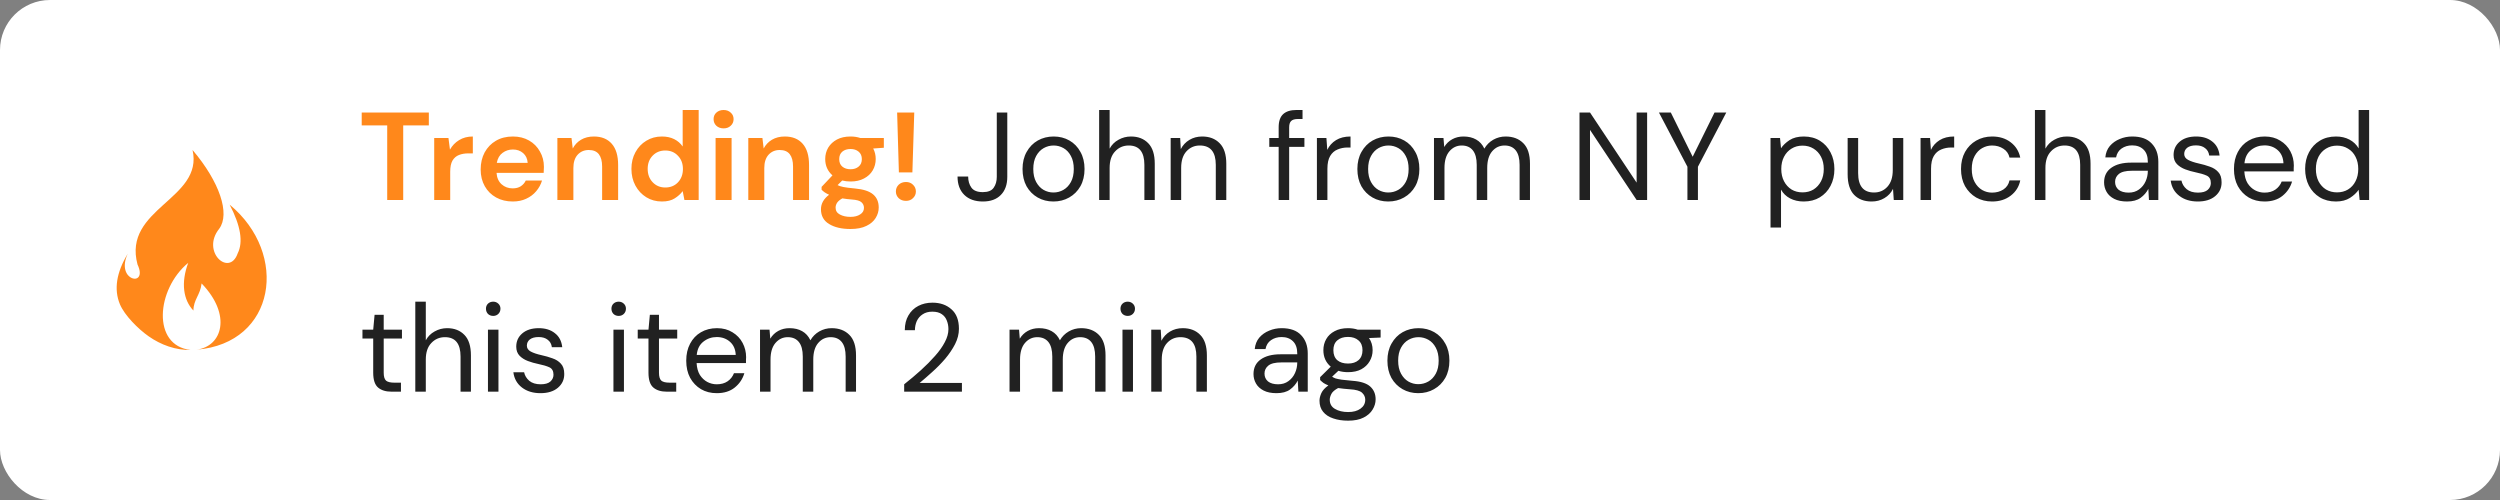 <svg xmlns="http://www.w3.org/2000/svg" width="300" height="60" viewBox="0 0 300 60" fill="none"><rect x="0" y="0" width="300" height="60" fill="#808080" stroke="none"/><rect width="300" height="60" rx="6" fill="white"></rect><path fill-rule="evenodd" clip-rule="evenodd" d="M27.56 24.56C28.884 27.1 29.204 29.05 28.52 30.41C27.524 33.273 24.09 30.207 26.306 27.447C27.633 25.659 26.362 21.827 23.106 18C24.454 23.926 14.686 24.977 16.503 31.74C17.83 34.548 13.788 33.733 15.332 30.44C13.967 32.704 13.65 34.724 14.387 36.504C14.939 37.839 16.597 39.494 17.854 40.368C19.29 41.37 21.075 42.058 23.006 41.996C22.959 41.996 22.912 41.996 22.865 41.993C18.209 41.471 18.744 34.713 22.587 31.539C21.691 33.931 21.994 36.008 23.212 37.267C23.212 35.948 24.043 35.396 24.192 34.012C27.851 37.809 26.673 41.568 23.585 41.963C33.117 41.191 34.706 30.461 27.56 24.559L27.56 24.56Z" fill="#FF881B"></path><path d="M46.465 24V15.045H43.405V13.5H51.46V15.045H48.385V24H46.465ZM52.105 24V16.56H53.815L53.995 17.955C54.265 17.475 54.63 17.095 55.09 16.815C55.56 16.525 56.11 16.38 56.74 16.38V18.405H56.2C55.78 18.405 55.405 18.47 55.075 18.6C54.745 18.73 54.485 18.955 54.295 19.275C54.115 19.595 54.025 20.04 54.025 20.61V24H52.105ZM61.535 24.18C60.785 24.18 60.12 24.02 59.54 23.7C58.96 23.38 58.505 22.93 58.175 22.35C57.845 21.77 57.68 21.1 57.68 20.34C57.68 19.57 57.84 18.885 58.16 18.285C58.49 17.685 58.94 17.22 59.51 16.89C60.09 16.55 60.77 16.38 61.55 16.38C62.28 16.38 62.925 16.54 63.485 16.86C64.045 17.18 64.48 17.62 64.79 18.18C65.11 18.73 65.27 19.345 65.27 20.025C65.27 20.135 65.265 20.25 65.255 20.37C65.255 20.49 65.25 20.615 65.24 20.745H59.585C59.625 21.325 59.825 21.78 60.185 22.11C60.555 22.44 61 22.605 61.52 22.605C61.91 22.605 62.235 22.52 62.495 22.35C62.765 22.17 62.965 21.94 63.095 21.66H65.045C64.905 22.13 64.67 22.56 64.34 22.95C64.02 23.33 63.62 23.63 63.14 23.85C62.67 24.07 62.135 24.18 61.535 24.18ZM61.55 17.94C61.08 17.94 60.665 18.075 60.305 18.345C59.945 18.605 59.715 19.005 59.615 19.545H63.32C63.29 19.055 63.11 18.665 62.78 18.375C62.45 18.085 62.04 17.94 61.55 17.94ZM66.885 24V16.56H68.58L68.73 17.82C68.96 17.38 69.29 17.03 69.72 16.77C70.16 16.51 70.675 16.38 71.265 16.38C72.185 16.38 72.9 16.67 73.41 17.25C73.92 17.83 74.175 18.68 74.175 19.8V24H72.255V19.98C72.255 19.34 72.125 18.85 71.865 18.51C71.605 18.17 71.2 18 70.65 18C70.11 18 69.665 18.19 69.315 18.57C68.975 18.95 68.805 19.48 68.805 20.16V24H66.885ZM79.431 24.18C78.731 24.18 78.106 24.01 77.556 23.67C77.006 23.33 76.571 22.865 76.251 22.275C75.931 21.685 75.771 21.015 75.771 20.265C75.771 19.515 75.931 18.85 76.251 18.27C76.571 17.68 77.006 17.22 77.556 16.89C78.106 16.55 78.731 16.38 79.431 16.38C79.991 16.38 80.481 16.485 80.901 16.695C81.321 16.905 81.661 17.2 81.921 17.58V13.2H83.841V24H82.131L81.921 22.935C81.681 23.265 81.361 23.555 80.961 23.805C80.571 24.055 80.061 24.18 79.431 24.18ZM79.836 22.5C80.456 22.5 80.961 22.295 81.351 21.885C81.751 21.465 81.951 20.93 81.951 20.28C81.951 19.63 81.751 19.1 81.351 18.69C80.961 18.27 80.456 18.06 79.836 18.06C79.226 18.06 78.721 18.265 78.321 18.675C77.921 19.085 77.721 19.615 77.721 20.265C77.721 20.915 77.921 21.45 78.321 21.87C78.721 22.29 79.226 22.5 79.836 22.5ZM86.831 15.405C86.481 15.405 86.191 15.3 85.961 15.09C85.741 14.88 85.631 14.615 85.631 14.295C85.631 13.975 85.741 13.715 85.961 13.515C86.191 13.305 86.481 13.2 86.831 13.2C87.181 13.2 87.466 13.305 87.686 13.515C87.916 13.715 88.031 13.975 88.031 14.295C88.031 14.615 87.916 14.88 87.686 15.09C87.466 15.3 87.181 15.405 86.831 15.405ZM85.871 24V16.56H87.791V24H85.871ZM89.795 24V16.56H91.49L91.64 17.82C91.87 17.38 92.2 17.03 92.63 16.77C93.07 16.51 93.585 16.38 94.175 16.38C95.095 16.38 95.81 16.67 96.32 17.25C96.83 17.83 97.085 18.68 97.085 19.8V24H95.165V19.98C95.165 19.34 95.035 18.85 94.775 18.51C94.515 18.17 94.11 18 93.56 18C93.02 18 92.575 18.19 92.225 18.57C91.885 18.95 91.715 19.48 91.715 20.16V24H89.795ZM102.071 21.78C101.711 21.78 101.376 21.74 101.066 21.66L100.511 22.215C100.681 22.305 100.911 22.38 101.201 22.44C101.491 22.5 101.961 22.56 102.611 22.62C103.601 22.71 104.321 22.945 104.771 23.325C105.221 23.705 105.446 24.23 105.446 24.9C105.446 25.34 105.326 25.755 105.086 26.145C104.846 26.545 104.476 26.865 103.976 27.105C103.476 27.355 102.836 27.48 102.056 27.48C100.996 27.48 100.141 27.28 99.491 26.88C98.841 26.49 98.516 25.9 98.516 25.11C98.516 24.44 98.841 23.86 99.491 23.37C99.291 23.28 99.116 23.185 98.966 23.085C98.826 22.985 98.701 22.88 98.591 22.77V22.425L99.896 21.045C99.316 20.535 99.026 19.88 99.026 19.08C99.026 18.58 99.146 18.125 99.386 17.715C99.636 17.305 99.986 16.98 100.436 16.74C100.886 16.5 101.431 16.38 102.071 16.38C102.491 16.38 102.881 16.44 103.241 16.56H106.061V17.73L104.786 17.82C104.986 18.2 105.086 18.62 105.086 19.08C105.086 19.58 104.966 20.035 104.726 20.445C104.486 20.855 104.136 21.18 103.676 21.42C103.226 21.66 102.691 21.78 102.071 21.78ZM102.071 20.31C102.461 20.31 102.781 20.205 103.031 19.995C103.291 19.785 103.421 19.485 103.421 19.095C103.421 18.705 103.291 18.405 103.031 18.195C102.781 17.985 102.461 17.88 102.071 17.88C101.661 17.88 101.331 17.985 101.081 18.195C100.831 18.405 100.706 18.705 100.706 19.095C100.706 19.485 100.831 19.785 101.081 19.995C101.331 20.205 101.661 20.31 102.071 20.31ZM100.271 24.915C100.271 25.285 100.441 25.56 100.781 25.74C101.131 25.93 101.556 26.025 102.056 26.025C102.536 26.025 102.926 25.925 103.226 25.725C103.526 25.535 103.676 25.275 103.676 24.945C103.676 24.675 103.576 24.45 103.376 24.27C103.186 24.09 102.801 23.98 102.221 23.94C101.811 23.91 101.431 23.865 101.081 23.805C100.791 23.965 100.581 24.14 100.451 24.33C100.331 24.52 100.271 24.715 100.271 24.915ZM107.866 20.685L107.656 13.5H109.711L109.486 20.685H107.866ZM108.721 24.105C108.361 24.105 108.066 23.995 107.836 23.775C107.616 23.555 107.506 23.29 107.506 22.98C107.506 22.66 107.616 22.39 107.836 22.17C108.066 21.95 108.361 21.84 108.721 21.84C109.061 21.84 109.341 21.95 109.561 22.17C109.791 22.39 109.906 22.66 109.906 22.98C109.906 23.29 109.791 23.555 109.561 23.775C109.341 23.995 109.061 24.105 108.721 24.105Z" fill="#FF881B"></path><path d="M117.949 24.18C116.999 24.18 116.254 23.915 115.714 23.385C115.174 22.855 114.904 22.12 114.904 21.18H116.179C116.179 21.71 116.309 22.155 116.569 22.515C116.829 22.875 117.284 23.055 117.934 23.055C118.564 23.055 118.999 22.88 119.239 22.53C119.489 22.18 119.614 21.745 119.614 21.225V13.5H120.874V21.225C120.874 22.155 120.614 22.88 120.094 23.4C119.584 23.92 118.869 24.18 117.949 24.18ZM126.409 24.18C125.709 24.18 125.079 24.02 124.519 23.7C123.959 23.38 123.514 22.93 123.184 22.35C122.864 21.76 122.704 21.07 122.704 20.28C122.704 19.49 122.869 18.805 123.199 18.225C123.529 17.635 123.974 17.18 124.534 16.86C125.104 16.54 125.739 16.38 126.439 16.38C127.139 16.38 127.769 16.54 128.329 16.86C128.889 17.18 129.329 17.635 129.649 18.225C129.979 18.805 130.144 19.49 130.144 20.28C130.144 21.07 129.979 21.76 129.649 22.35C129.319 22.93 128.869 23.38 128.299 23.7C127.739 24.02 127.109 24.18 126.409 24.18ZM126.409 23.1C126.839 23.1 127.239 22.995 127.609 22.785C127.979 22.575 128.279 22.26 128.509 21.84C128.739 21.42 128.854 20.9 128.854 20.28C128.854 19.66 128.739 19.14 128.509 18.72C128.289 18.3 127.994 17.985 127.624 17.775C127.254 17.565 126.859 17.46 126.439 17.46C126.009 17.46 125.609 17.565 125.239 17.775C124.869 17.985 124.569 18.3 124.339 18.72C124.109 19.14 123.994 19.66 123.994 20.28C123.994 20.9 124.109 21.42 124.339 21.84C124.569 22.26 124.864 22.575 125.224 22.785C125.594 22.995 125.989 23.1 126.409 23.1ZM131.896 24V13.2H133.156V17.835C133.406 17.375 133.761 17.02 134.221 16.77C134.681 16.51 135.181 16.38 135.721 16.38C136.581 16.38 137.271 16.65 137.791 17.19C138.311 17.72 138.571 18.54 138.571 19.65V24H137.326V19.785C137.326 18.235 136.701 17.46 135.451 17.46C134.801 17.46 134.256 17.695 133.816 18.165C133.376 18.625 133.156 19.285 133.156 20.145V24H131.896ZM140.48 24V16.56H141.62L141.695 17.895C141.935 17.425 142.28 17.055 142.73 16.785C143.18 16.515 143.69 16.38 144.26 16.38C145.14 16.38 145.84 16.65 146.36 17.19C146.89 17.72 147.155 18.54 147.155 19.65V24H145.895V19.785C145.895 18.235 145.255 17.46 143.975 17.46C143.335 17.46 142.8 17.695 142.37 18.165C141.95 18.625 141.74 19.285 141.74 20.145V24H140.48ZM153.439 24V17.625H152.314V16.56H153.439V15.27C153.439 14.55 153.619 14.025 153.979 13.695C154.339 13.365 154.864 13.2 155.554 13.2H156.304V14.28H155.749C155.369 14.28 155.099 14.36 154.939 14.52C154.779 14.67 154.699 14.93 154.699 15.3V16.56H156.529V17.625H154.699V24H153.439ZM158.029 24V16.56H159.169L159.274 17.985C159.504 17.495 159.854 17.105 160.324 16.815C160.794 16.525 161.374 16.38 162.064 16.38V17.7H161.719C161.279 17.7 160.874 17.78 160.504 17.94C160.134 18.09 159.839 18.35 159.619 18.72C159.399 19.09 159.289 19.6 159.289 20.25V24H158.029ZM166.59 24.18C165.89 24.18 165.26 24.02 164.7 23.7C164.14 23.38 163.695 22.93 163.365 22.35C163.045 21.76 162.885 21.07 162.885 20.28C162.885 19.49 163.05 18.805 163.38 18.225C163.71 17.635 164.155 17.18 164.715 16.86C165.285 16.54 165.92 16.38 166.62 16.38C167.32 16.38 167.95 16.54 168.51 16.86C169.07 17.18 169.51 17.635 169.83 18.225C170.16 18.805 170.325 19.49 170.325 20.28C170.325 21.07 170.16 21.76 169.83 22.35C169.5 22.93 169.05 23.38 168.48 23.7C167.92 24.02 167.29 24.18 166.59 24.18ZM166.59 23.1C167.02 23.1 167.42 22.995 167.79 22.785C168.16 22.575 168.46 22.26 168.69 21.84C168.92 21.42 169.035 20.9 169.035 20.28C169.035 19.66 168.92 19.14 168.69 18.72C168.47 18.3 168.175 17.985 167.805 17.775C167.435 17.565 167.04 17.46 166.62 17.46C166.19 17.46 165.79 17.565 165.42 17.775C165.05 17.985 164.75 18.3 164.52 18.72C164.29 19.14 164.175 19.66 164.175 20.28C164.175 20.9 164.29 21.42 164.52 21.84C164.75 22.26 165.045 22.575 165.405 22.785C165.775 22.995 166.17 23.1 166.59 23.1ZM172.077 24V16.56H173.217L173.307 17.64C173.547 17.24 173.867 16.93 174.267 16.71C174.667 16.49 175.117 16.38 175.617 16.38C176.207 16.38 176.712 16.5 177.132 16.74C177.562 16.98 177.892 17.345 178.122 17.835C178.382 17.385 178.737 17.03 179.187 16.77C179.647 16.51 180.142 16.38 180.672 16.38C181.562 16.38 182.272 16.65 182.802 17.19C183.332 17.72 183.597 18.54 183.597 19.65V24H182.352V19.785C182.352 19.015 182.197 18.435 181.887 18.045C181.577 17.655 181.132 17.46 180.552 17.46C179.952 17.46 179.452 17.695 179.052 18.165C178.662 18.625 178.467 19.285 178.467 20.145V24H177.207V19.785C177.207 19.015 177.052 18.435 176.742 18.045C176.432 17.655 175.987 17.46 175.407 17.46C174.817 17.46 174.322 17.695 173.922 18.165C173.532 18.625 173.337 19.285 173.337 20.145V24H172.077ZM189.54 24V13.5H190.8L196.395 21.915V13.5H197.655V24H196.395L190.8 15.585V24H189.54ZM202.491 24V20.01L199.071 13.5H200.496L203.121 18.81L205.746 13.5H207.156L203.751 20.01V24H202.491ZM212.463 27.3V16.56H213.603L213.723 17.79C213.963 17.43 214.303 17.105 214.743 16.815C215.193 16.525 215.763 16.38 216.453 16.38C217.193 16.38 217.838 16.55 218.388 16.89C218.938 17.23 219.363 17.695 219.663 18.285C219.973 18.875 220.128 19.545 220.128 20.295C220.128 21.045 219.973 21.715 219.663 22.305C219.363 22.885 218.933 23.345 218.373 23.685C217.823 24.015 217.178 24.18 216.438 24.18C215.828 24.18 215.283 24.055 214.803 23.805C214.333 23.555 213.973 23.205 213.723 22.755V27.3H212.463ZM216.303 23.085C216.803 23.085 217.243 22.97 217.623 22.74C218.003 22.5 218.303 22.17 218.523 21.75C218.743 21.33 218.853 20.84 218.853 20.28C218.853 19.72 218.743 19.23 218.523 18.81C218.303 18.39 218.003 18.065 217.623 17.835C217.243 17.595 216.803 17.475 216.303 17.475C215.803 17.475 215.363 17.595 214.983 17.835C214.603 18.065 214.303 18.39 214.083 18.81C213.863 19.23 213.753 19.72 213.753 20.28C213.753 20.84 213.863 21.33 214.083 21.75C214.303 22.17 214.603 22.5 214.983 22.74C215.363 22.97 215.803 23.085 216.303 23.085ZM224.597 24.18C223.717 24.18 223.017 23.915 222.497 23.385C221.977 22.845 221.717 22.02 221.717 20.91V16.56H222.977V20.775C222.977 22.325 223.612 23.1 224.882 23.1C225.532 23.1 226.067 22.87 226.487 22.41C226.917 21.94 227.132 21.275 227.132 20.415V16.56H228.392V24H227.252L227.162 22.665C226.932 23.135 226.587 23.505 226.127 23.775C225.677 24.045 225.167 24.18 224.597 24.18ZM230.466 24V16.56H231.606L231.711 17.985C231.941 17.495 232.291 17.105 232.761 16.815C233.231 16.525 233.811 16.38 234.501 16.38V17.7H234.156C233.716 17.7 233.311 17.78 232.941 17.94C232.571 18.09 232.276 18.35 232.056 18.72C231.836 19.09 231.726 19.6 231.726 20.25V24H230.466ZM239.057 24.18C238.347 24.18 237.707 24.02 237.137 23.7C236.577 23.37 236.132 22.915 235.802 22.335C235.482 21.745 235.322 21.06 235.322 20.28C235.322 19.5 235.482 18.82 235.802 18.24C236.132 17.65 236.577 17.195 237.137 16.875C237.707 16.545 238.347 16.38 239.057 16.38C239.937 16.38 240.677 16.61 241.277 17.07C241.887 17.53 242.272 18.145 242.432 18.915H241.142C241.042 18.455 240.797 18.1 240.407 17.85C240.017 17.59 239.562 17.46 239.042 17.46C238.622 17.46 238.227 17.565 237.857 17.775C237.487 17.985 237.187 18.3 236.957 18.72C236.727 19.14 236.612 19.66 236.612 20.28C236.612 20.9 236.727 21.42 236.957 21.84C237.187 22.26 237.487 22.58 237.857 22.8C238.227 23.01 238.622 23.115 239.042 23.115C239.562 23.115 240.017 22.99 240.407 22.74C240.797 22.48 241.042 22.115 241.142 21.645H242.432C242.282 22.395 241.902 23.005 241.292 23.475C240.682 23.945 239.937 24.18 239.057 24.18ZM244.191 24V13.2H245.451V17.835C245.701 17.375 246.056 17.02 246.516 16.77C246.976 16.51 247.476 16.38 248.016 16.38C248.876 16.38 249.566 16.65 250.086 17.19C250.606 17.72 250.866 18.54 250.866 19.65V24H249.621V19.785C249.621 18.235 248.996 17.46 247.746 17.46C247.096 17.46 246.551 17.695 246.111 18.165C245.671 18.625 245.451 19.285 245.451 20.145V24H244.191ZM255.25 24.18C254.63 24.18 254.115 24.075 253.705 23.865C253.295 23.655 252.99 23.375 252.79 23.025C252.59 22.675 252.49 22.295 252.49 21.885C252.49 21.125 252.78 20.54 253.36 20.13C253.94 19.72 254.73 19.515 255.73 19.515H257.74V19.425C257.74 18.775 257.57 18.285 257.23 17.955C256.89 17.615 256.435 17.445 255.865 17.445C255.375 17.445 254.95 17.57 254.59 17.82C254.24 18.06 254.02 18.415 253.93 18.885H252.64C252.69 18.345 252.87 17.89 253.18 17.52C253.5 17.15 253.895 16.87 254.365 16.68C254.835 16.48 255.335 16.38 255.865 16.38C256.905 16.38 257.685 16.66 258.205 17.22C258.735 17.77 259 18.505 259 19.425V24H257.875L257.8 22.665C257.59 23.085 257.28 23.445 256.87 23.745C256.47 24.035 255.93 24.18 255.25 24.18ZM255.445 23.115C255.925 23.115 256.335 22.99 256.675 22.74C257.025 22.49 257.29 22.165 257.47 21.765C257.65 21.365 257.74 20.945 257.74 20.505V20.49H255.835C255.095 20.49 254.57 20.62 254.26 20.88C253.96 21.13 253.81 21.445 253.81 21.825C253.81 22.215 253.95 22.53 254.23 22.77C254.52 23 254.925 23.115 255.445 23.115ZM263.74 24.18C262.85 24.18 262.11 23.955 261.52 23.505C260.93 23.055 260.585 22.445 260.485 21.675H261.775C261.855 22.065 262.06 22.405 262.39 22.695C262.73 22.975 263.185 23.115 263.755 23.115C264.285 23.115 264.675 23.005 264.925 22.785C265.175 22.555 265.3 22.285 265.3 21.975C265.3 21.525 265.135 21.225 264.805 21.075C264.485 20.925 264.03 20.79 263.44 20.67C263.04 20.59 262.64 20.475 262.24 20.325C261.84 20.175 261.505 19.965 261.235 19.695C260.965 19.415 260.83 19.05 260.83 18.6C260.83 17.95 261.07 17.42 261.55 17.01C262.04 16.59 262.7 16.38 263.53 16.38C264.32 16.38 264.965 16.58 265.465 16.98C265.975 17.37 266.27 17.93 266.35 18.66H265.105C265.055 18.28 264.89 17.985 264.61 17.775C264.34 17.555 263.975 17.445 263.515 17.445C263.065 17.445 262.715 17.54 262.465 17.73C262.225 17.92 262.105 18.17 262.105 18.48C262.105 18.78 262.26 19.015 262.57 19.185C262.89 19.355 263.32 19.5 263.86 19.62C264.32 19.72 264.755 19.845 265.165 19.995C265.585 20.135 265.925 20.35 266.185 20.64C266.455 20.92 266.59 21.33 266.59 21.87C266.6 22.54 266.345 23.095 265.825 23.535C265.315 23.965 264.62 24.18 263.74 24.18ZM271.735 24.18C271.025 24.18 270.395 24.02 269.845 23.7C269.295 23.37 268.86 22.915 268.54 22.335C268.23 21.755 268.075 21.07 268.075 20.28C268.075 19.5 268.23 18.82 268.54 18.24C268.85 17.65 269.28 17.195 269.83 16.875C270.39 16.545 271.035 16.38 271.765 16.38C272.485 16.38 273.105 16.545 273.625 16.875C274.155 17.195 274.56 17.62 274.84 18.15C275.12 18.68 275.26 19.25 275.26 19.86C275.26 19.97 275.255 20.08 275.245 20.19C275.245 20.3 275.245 20.425 275.245 20.565H269.32C269.35 21.135 269.48 21.61 269.71 21.99C269.95 22.36 270.245 22.64 270.595 22.83C270.955 23.02 271.335 23.115 271.735 23.115C272.255 23.115 272.69 22.995 273.04 22.755C273.39 22.515 273.645 22.19 273.805 21.78H275.05C274.85 22.47 274.465 23.045 273.895 23.505C273.335 23.955 272.615 24.18 271.735 24.18ZM271.735 17.445C271.135 17.445 270.6 17.63 270.13 18C269.67 18.36 269.405 18.89 269.335 19.59H274.015C273.985 18.92 273.755 18.395 273.325 18.015C272.895 17.635 272.365 17.445 271.735 17.445ZM280.306 24.18C279.566 24.18 278.916 24.01 278.356 23.67C277.806 23.33 277.376 22.865 277.066 22.275C276.766 21.685 276.616 21.015 276.616 20.265C276.616 19.515 276.771 18.85 277.081 18.27C277.391 17.68 277.821 17.22 278.371 16.89C278.921 16.55 279.571 16.38 280.321 16.38C280.931 16.38 281.471 16.505 281.941 16.755C282.411 17.005 282.776 17.355 283.036 17.805V13.2H284.296V24H283.156L283.036 22.77C282.796 23.13 282.451 23.455 282.001 23.745C281.551 24.035 280.986 24.18 280.306 24.18ZM280.441 23.085C280.941 23.085 281.381 22.97 281.761 22.74C282.151 22.5 282.451 22.17 282.661 21.75C282.881 21.33 282.991 20.84 282.991 20.28C282.991 19.72 282.881 19.23 282.661 18.81C282.451 18.39 282.151 18.065 281.761 17.835C281.381 17.595 280.941 17.475 280.441 17.475C279.951 17.475 279.511 17.595 279.121 17.835C278.741 18.065 278.441 18.39 278.221 18.81C278.011 19.23 277.906 19.72 277.906 20.28C277.906 20.84 278.011 21.33 278.221 21.75C278.441 22.17 278.741 22.5 279.121 22.74C279.511 22.97 279.951 23.085 280.441 23.085ZM46.975 47C46.295 47 45.76 46.835 45.37 46.505C44.98 46.175 44.785 45.58 44.785 44.72V40.625H43.495V39.56H44.785L44.95 37.775H46.045V39.56H48.235V40.625H46.045V44.72C46.045 45.19 46.14 45.51 46.33 45.68C46.52 45.84 46.855 45.92 47.335 45.92H48.115V47H46.975ZM49.836 47V36.2H51.096V40.835C51.346 40.375 51.701 40.02 52.161 39.77C52.621 39.51 53.121 39.38 53.661 39.38C54.521 39.38 55.211 39.65 55.731 40.19C56.251 40.72 56.511 41.54 56.511 42.65V47H55.266V42.785C55.266 41.235 54.641 40.46 53.391 40.46C52.741 40.46 52.196 40.695 51.756 41.165C51.316 41.625 51.096 42.285 51.096 43.145V47H49.836ZM59.185 37.91C58.935 37.91 58.725 37.83 58.555 37.67C58.395 37.5 58.315 37.29 58.315 37.04C58.315 36.8 58.395 36.6 58.555 36.44C58.725 36.28 58.935 36.2 59.185 36.2C59.425 36.2 59.63 36.28 59.8 36.44C59.97 36.6 60.055 36.8 60.055 37.04C60.055 37.29 59.97 37.5 59.8 37.67C59.63 37.83 59.425 37.91 59.185 37.91ZM58.555 47V39.56H59.815V47H58.555ZM64.859 47.18C63.969 47.18 63.229 46.955 62.639 46.505C62.049 46.055 61.704 45.445 61.604 44.675H62.894C62.974 45.065 63.179 45.405 63.509 45.695C63.849 45.975 64.304 46.115 64.874 46.115C65.404 46.115 65.794 46.005 66.044 45.785C66.294 45.555 66.419 45.285 66.419 44.975C66.419 44.525 66.254 44.225 65.924 44.075C65.604 43.925 65.149 43.79 64.559 43.67C64.159 43.59 63.759 43.475 63.359 43.325C62.959 43.175 62.624 42.965 62.354 42.695C62.084 42.415 61.949 42.05 61.949 41.6C61.949 40.95 62.189 40.42 62.669 40.01C63.159 39.59 63.819 39.38 64.649 39.38C65.439 39.38 66.084 39.58 66.584 39.98C67.094 40.37 67.389 40.93 67.469 41.66H66.224C66.174 41.28 66.009 40.985 65.729 40.775C65.459 40.555 65.094 40.445 64.634 40.445C64.184 40.445 63.834 40.54 63.584 40.73C63.344 40.92 63.224 41.17 63.224 41.48C63.224 41.78 63.379 42.015 63.689 42.185C64.009 42.355 64.439 42.5 64.979 42.62C65.439 42.72 65.874 42.845 66.284 42.995C66.704 43.135 67.044 43.35 67.304 43.64C67.574 43.92 67.709 44.33 67.709 44.87C67.719 45.54 67.464 46.095 66.944 46.535C66.434 46.965 65.739 47.18 64.859 47.18ZM74.243 37.91C73.993 37.91 73.783 37.83 73.613 37.67C73.453 37.5 73.373 37.29 73.373 37.04C73.373 36.8 73.453 36.6 73.613 36.44C73.783 36.28 73.993 36.2 74.243 36.2C74.483 36.2 74.688 36.28 74.858 36.44C75.028 36.6 75.113 36.8 75.113 37.04C75.113 37.29 75.028 37.5 74.858 37.67C74.688 37.83 74.483 37.91 74.243 37.91ZM73.613 47V39.56H74.873V47H73.613ZM80.007 47C79.327 47 78.792 46.835 78.402 46.505C78.012 46.175 77.817 45.58 77.817 44.72V40.625H76.527V39.56H77.817L77.982 37.775H79.077V39.56H81.267V40.625H79.077V44.72C79.077 45.19 79.172 45.51 79.362 45.68C79.552 45.84 79.887 45.92 80.367 45.92H81.147V47H80.007ZM86.008 47.18C85.298 47.18 84.668 47.02 84.118 46.7C83.568 46.37 83.133 45.915 82.813 45.335C82.503 44.755 82.348 44.07 82.348 43.28C82.348 42.5 82.503 41.82 82.813 41.24C83.123 40.65 83.553 40.195 84.103 39.875C84.663 39.545 85.308 39.38 86.038 39.38C86.758 39.38 87.378 39.545 87.898 39.875C88.428 40.195 88.833 40.62 89.113 41.15C89.393 41.68 89.533 42.25 89.533 42.86C89.533 42.97 89.528 43.08 89.518 43.19C89.518 43.3 89.518 43.425 89.518 43.565H83.593C83.623 44.135 83.753 44.61 83.983 44.99C84.223 45.36 84.518 45.64 84.868 45.83C85.228 46.02 85.608 46.115 86.008 46.115C86.528 46.115 86.963 45.995 87.313 45.755C87.663 45.515 87.918 45.19 88.078 44.78H89.323C89.123 45.47 88.738 46.045 88.168 46.505C87.608 46.955 86.888 47.18 86.008 47.18ZM86.008 40.445C85.408 40.445 84.873 40.63 84.403 41C83.943 41.36 83.678 41.89 83.608 42.59H88.288C88.258 41.92 88.028 41.395 87.598 41.015C87.168 40.635 86.638 40.445 86.008 40.445ZM91.203 47V39.56H92.343L92.433 40.64C92.673 40.24 92.993 39.93 93.393 39.71C93.793 39.49 94.243 39.38 94.743 39.38C95.333 39.38 95.838 39.5 96.258 39.74C96.688 39.98 97.018 40.345 97.248 40.835C97.508 40.385 97.863 40.03 98.313 39.77C98.773 39.51 99.268 39.38 99.798 39.38C100.688 39.38 101.398 39.65 101.928 40.19C102.458 40.72 102.723 41.54 102.723 42.65V47H101.478V42.785C101.478 42.015 101.323 41.435 101.013 41.045C100.703 40.655 100.258 40.46 99.678 40.46C99.078 40.46 98.578 40.695 98.178 41.165C97.788 41.625 97.593 42.285 97.593 43.145V47H96.333V42.785C96.333 42.015 96.178 41.435 95.868 41.045C95.558 40.655 95.113 40.46 94.533 40.46C93.943 40.46 93.448 40.695 93.048 41.165C92.658 41.625 92.463 42.285 92.463 43.145V47H91.203ZM108.501 47V46.115C109.211 45.555 109.881 44.99 110.511 44.42C111.151 43.84 111.716 43.27 112.206 42.71C112.706 42.15 113.096 41.6 113.376 41.06C113.666 40.52 113.811 40 113.811 39.5C113.811 39.13 113.746 38.785 113.616 38.465C113.496 38.145 113.296 37.89 113.016 37.7C112.736 37.5 112.356 37.4 111.876 37.4C111.416 37.4 111.031 37.505 110.721 37.715C110.411 37.915 110.176 38.185 110.016 38.525C109.866 38.865 109.791 39.23 109.791 39.62H108.576C108.576 38.93 108.721 38.34 109.011 37.85C109.301 37.35 109.696 36.97 110.196 36.71C110.696 36.45 111.261 36.32 111.891 36.32C112.821 36.32 113.581 36.585 114.171 37.115C114.771 37.635 115.071 38.415 115.071 39.455C115.071 40.075 114.916 40.69 114.606 41.3C114.296 41.9 113.901 42.485 113.421 43.055C112.941 43.615 112.426 44.14 111.876 44.63C111.336 45.12 110.831 45.56 110.361 45.95H115.431V47H108.501ZM121.144 47V39.56H122.284L122.374 40.64C122.614 40.24 122.934 39.93 123.334 39.71C123.734 39.49 124.184 39.38 124.684 39.38C125.274 39.38 125.779 39.5 126.199 39.74C126.629 39.98 126.959 40.345 127.189 40.835C127.449 40.385 127.804 40.03 128.254 39.77C128.714 39.51 129.209 39.38 129.739 39.38C130.629 39.38 131.339 39.65 131.869 40.19C132.399 40.72 132.664 41.54 132.664 42.65V47H131.419V42.785C131.419 42.015 131.264 41.435 130.954 41.045C130.644 40.655 130.199 40.46 129.619 40.46C129.019 40.46 128.519 40.695 128.119 41.165C127.729 41.625 127.534 42.285 127.534 43.145V47H126.274V42.785C126.274 42.015 126.119 41.435 125.809 41.045C125.499 40.655 125.054 40.46 124.474 40.46C123.884 40.46 123.389 40.695 122.989 41.165C122.599 41.625 122.404 42.285 122.404 43.145V47H121.144ZM135.327 37.91C135.077 37.91 134.867 37.83 134.697 37.67C134.537 37.5 134.457 37.29 134.457 37.04C134.457 36.8 134.537 36.6 134.697 36.44C134.867 36.28 135.077 36.2 135.327 36.2C135.567 36.2 135.772 36.28 135.942 36.44C136.112 36.6 136.197 36.8 136.197 37.04C136.197 37.29 136.112 37.5 135.942 37.67C135.772 37.83 135.567 37.91 135.327 37.91ZM134.697 47V39.56H135.957V47H134.697ZM138.151 47V39.56H139.291L139.366 40.895C139.606 40.425 139.951 40.055 140.401 39.785C140.851 39.515 141.361 39.38 141.931 39.38C142.811 39.38 143.511 39.65 144.031 40.19C144.561 40.72 144.826 41.54 144.826 42.65V47H143.566V42.785C143.566 41.235 142.926 40.46 141.646 40.46C141.006 40.46 140.471 40.695 140.041 41.165C139.621 41.625 139.411 42.285 139.411 43.145V47H138.151ZM153.18 47.18C152.56 47.18 152.045 47.075 151.635 46.865C151.225 46.655 150.92 46.375 150.72 46.025C150.52 45.675 150.42 45.295 150.42 44.885C150.42 44.125 150.71 43.54 151.29 43.13C151.87 42.72 152.66 42.515 153.66 42.515H155.67V42.425C155.67 41.775 155.5 41.285 155.16 40.955C154.82 40.615 154.365 40.445 153.795 40.445C153.305 40.445 152.88 40.57 152.52 40.82C152.17 41.06 151.95 41.415 151.86 41.885H150.57C150.62 41.345 150.8 40.89 151.11 40.52C151.43 40.15 151.825 39.87 152.295 39.68C152.765 39.48 153.265 39.38 153.795 39.38C154.835 39.38 155.615 39.66 156.135 40.22C156.665 40.77 156.93 41.505 156.93 42.425V47H155.805L155.73 45.665C155.52 46.085 155.21 46.445 154.8 46.745C154.4 47.035 153.86 47.18 153.18 47.18ZM153.375 46.115C153.855 46.115 154.265 45.99 154.605 45.74C154.955 45.49 155.22 45.165 155.4 44.765C155.58 44.365 155.67 43.945 155.67 43.505V43.49H153.765C153.025 43.49 152.5 43.62 152.19 43.88C151.89 44.13 151.74 44.445 151.74 44.825C151.74 45.215 151.88 45.53 152.16 45.77C152.45 46 152.855 46.115 153.375 46.115ZM161.76 44.66C161.34 44.66 160.955 44.605 160.605 44.495L159.855 45.2C159.965 45.28 160.1 45.35 160.26 45.41C160.43 45.46 160.67 45.51 160.98 45.56C161.29 45.6 161.725 45.645 162.285 45.695C163.285 45.765 164 45.995 164.43 46.385C164.86 46.775 165.075 47.285 165.075 47.915C165.075 48.345 164.955 48.755 164.715 49.145C164.485 49.535 164.125 49.855 163.635 50.105C163.155 50.355 162.535 50.48 161.775 50.48C161.105 50.48 160.51 50.39 159.99 50.21C159.47 50.04 159.065 49.775 158.775 49.415C158.485 49.065 158.34 48.62 158.34 48.08C158.34 47.8 158.415 47.495 158.565 47.165C158.715 46.845 158.995 46.54 159.405 46.25C159.185 46.16 158.995 46.065 158.835 45.965C158.685 45.855 158.545 45.735 158.415 45.605V45.26L159.69 44C159.1 43.5 158.805 42.84 158.805 42.02C158.805 41.53 158.92 41.085 159.15 40.685C159.38 40.285 159.715 39.97 160.155 39.74C160.595 39.5 161.13 39.38 161.76 39.38C162.19 39.38 162.58 39.44 162.93 39.56H165.675V40.505L164.28 40.565C164.57 40.985 164.715 41.47 164.715 42.02C164.715 42.51 164.595 42.955 164.355 43.355C164.125 43.755 163.79 44.075 163.35 44.315C162.92 44.545 162.39 44.66 161.76 44.66ZM161.76 43.625C162.29 43.625 162.71 43.49 163.02 43.22C163.34 42.94 163.5 42.54 163.5 42.02C163.5 41.51 163.34 41.12 163.02 40.85C162.71 40.57 162.29 40.43 161.76 40.43C161.22 40.43 160.79 40.57 160.47 40.85C160.16 41.12 160.005 41.51 160.005 42.02C160.005 42.54 160.16 42.94 160.47 43.22C160.79 43.49 161.22 43.625 161.76 43.625ZM159.57 47.96C159.57 48.46 159.78 48.83 160.2 49.07C160.62 49.32 161.145 49.445 161.775 49.445C162.395 49.445 162.89 49.31 163.26 49.04C163.64 48.77 163.83 48.41 163.83 47.96C163.83 47.64 163.7 47.36 163.44 47.12C163.18 46.89 162.7 46.755 162 46.715C161.45 46.675 160.975 46.625 160.575 46.565C160.165 46.785 159.895 47.02 159.765 47.27C159.635 47.53 159.57 47.76 159.57 47.96ZM170.194 47.18C169.494 47.18 168.864 47.02 168.304 46.7C167.744 46.38 167.299 45.93 166.969 45.35C166.649 44.76 166.489 44.07 166.489 43.28C166.489 42.49 166.654 41.805 166.984 41.225C167.314 40.635 167.759 40.18 168.319 39.86C168.889 39.54 169.524 39.38 170.224 39.38C170.924 39.38 171.554 39.54 172.114 39.86C172.674 40.18 173.114 40.635 173.434 41.225C173.764 41.805 173.929 42.49 173.929 43.28C173.929 44.07 173.764 44.76 173.434 45.35C173.104 45.93 172.654 46.38 172.084 46.7C171.524 47.02 170.894 47.18 170.194 47.18ZM170.194 46.1C170.624 46.1 171.024 45.995 171.394 45.785C171.764 45.575 172.064 45.26 172.294 44.84C172.524 44.42 172.639 43.9 172.639 43.28C172.639 42.66 172.524 42.14 172.294 41.72C172.074 41.3 171.779 40.985 171.409 40.775C171.039 40.565 170.644 40.46 170.224 40.46C169.794 40.46 169.394 40.565 169.024 40.775C168.654 40.985 168.354 41.3 168.124 41.72C167.894 42.14 167.779 42.66 167.779 43.28C167.779 43.9 167.894 44.42 168.124 44.84C168.354 45.26 168.649 45.575 169.009 45.785C169.379 45.995 169.774 46.1 170.194 46.1Z" fill="#212121"></path></svg>